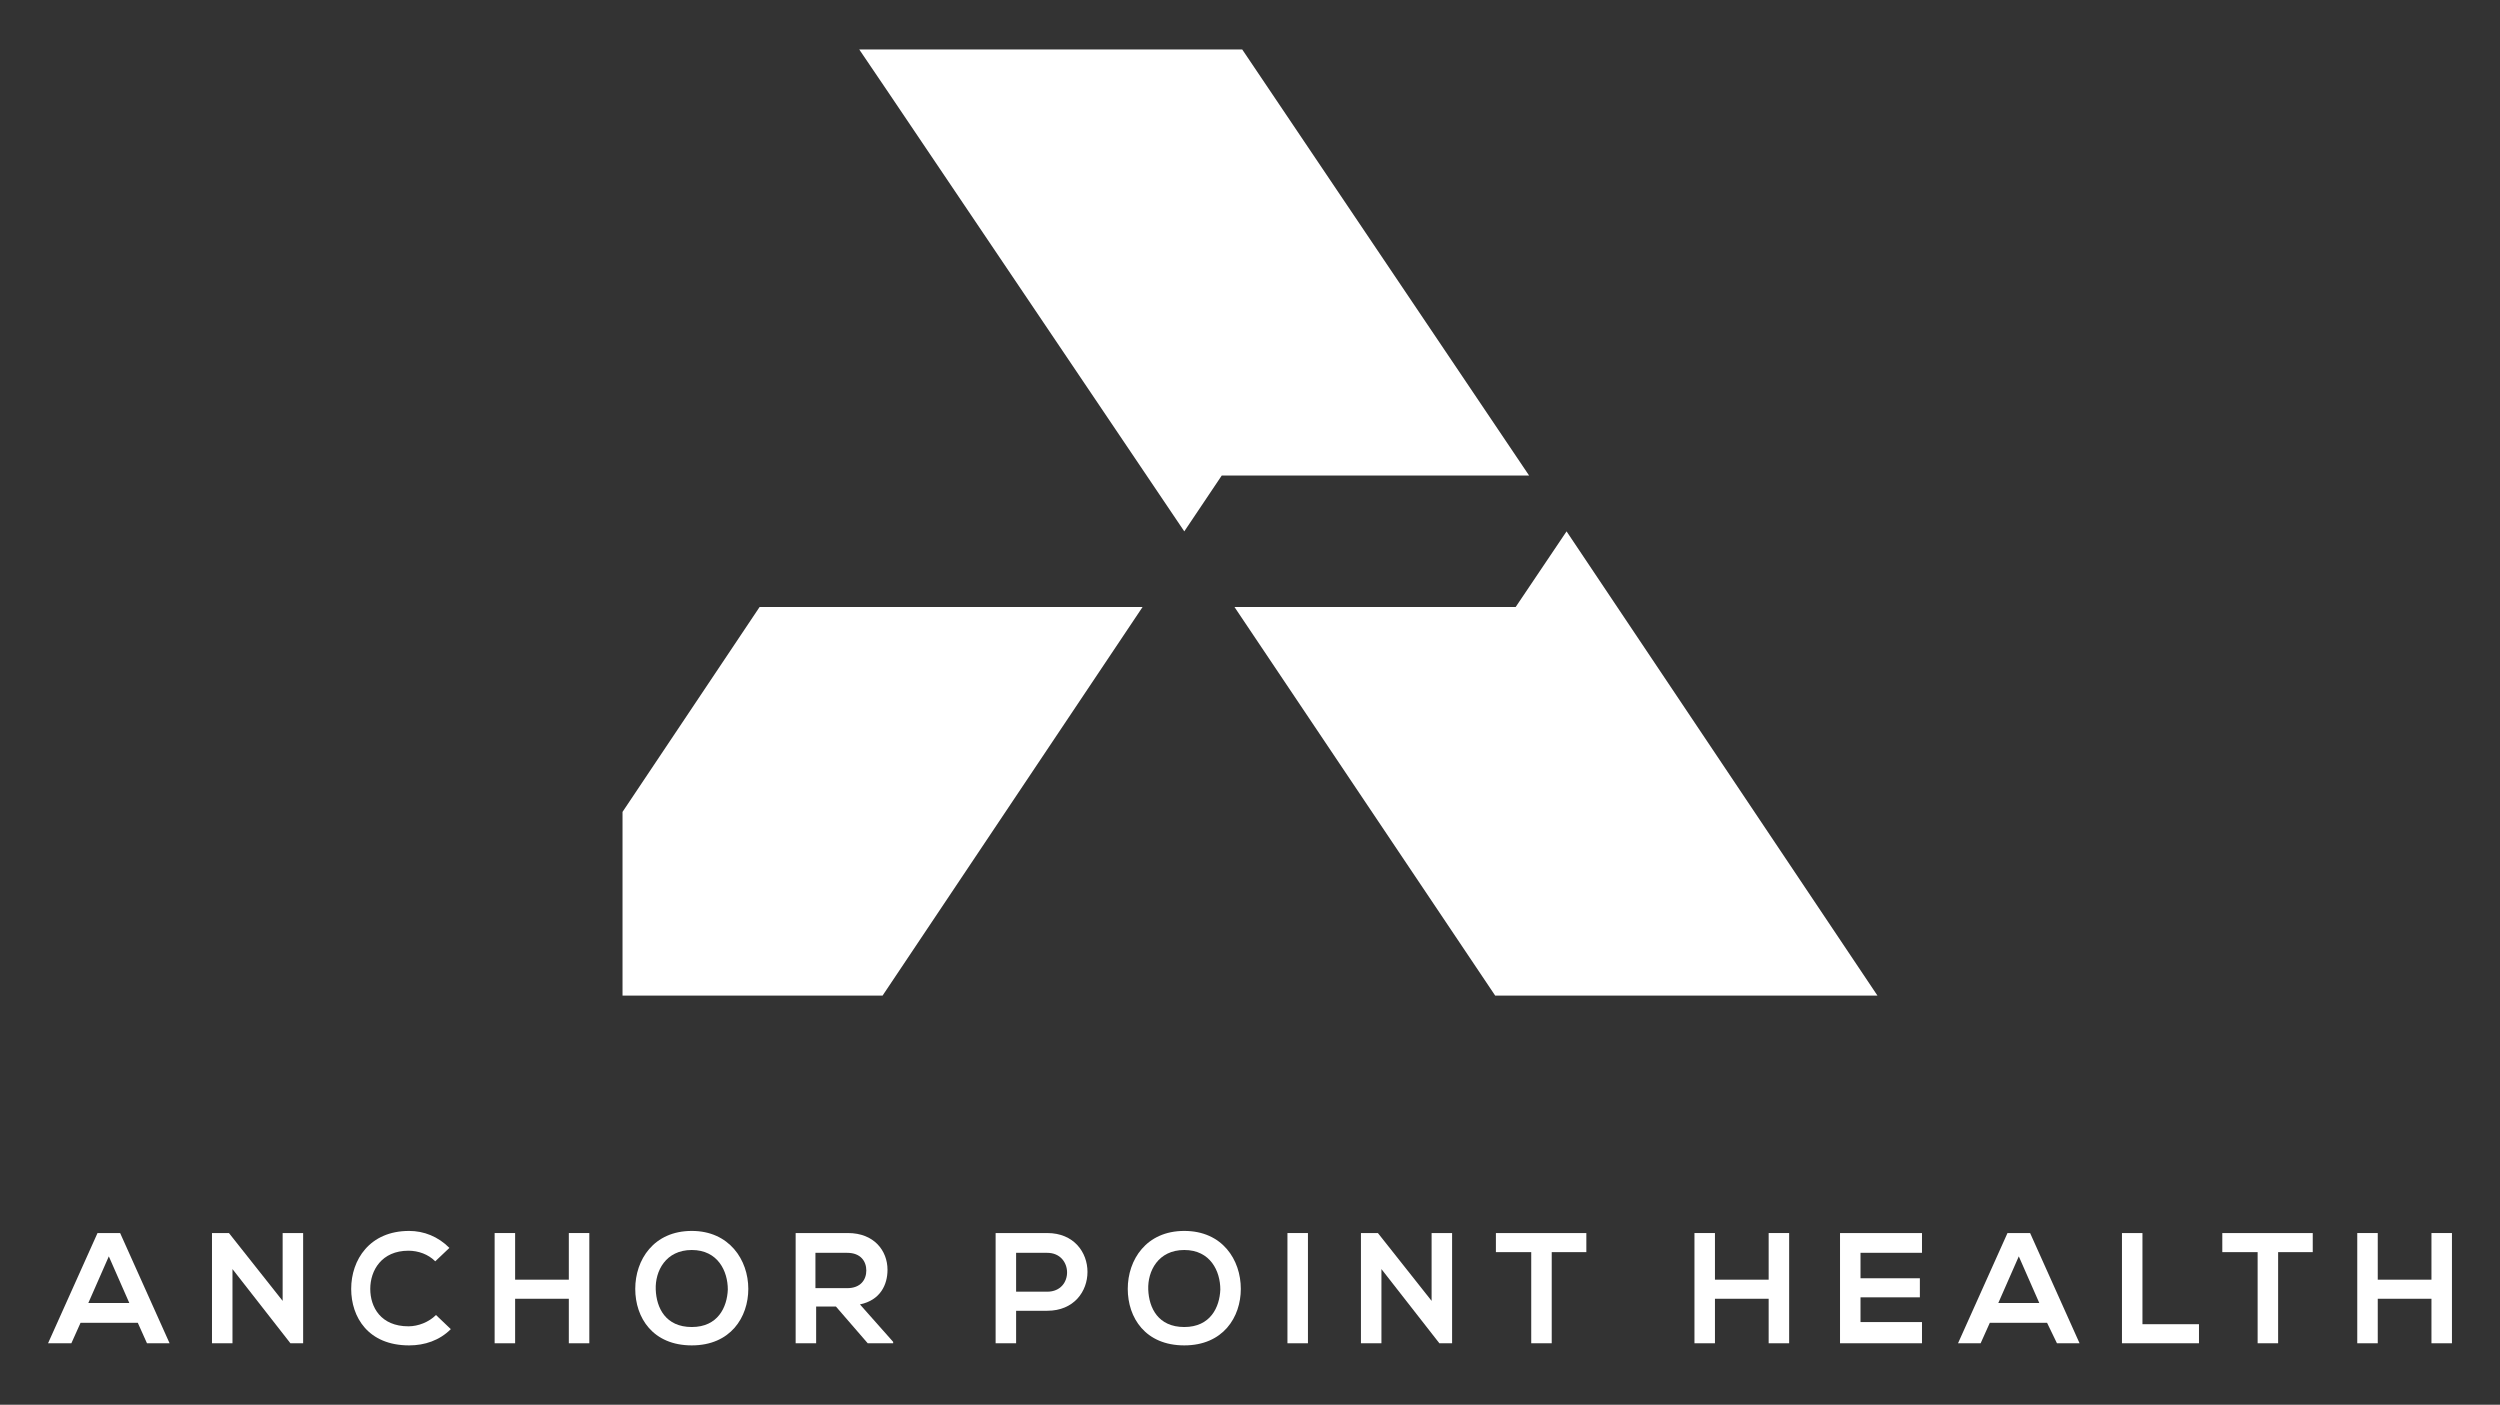 <?xml version="1.0" encoding="utf-8"?>
<!-- Generator: Adobe Illustrator 28.0.0, SVG Export Plug-In . SVG Version: 6.00 Build 0)  -->
<svg version="1.1" id="Layer_1" xmlns="http://www.w3.org/2000/svg" xmlns:xlink="http://www.w3.org/1999/xlink" x="0px" y="0px"
	 viewBox="0 0 353.8 198.8" style="enable-background:new 0 0 353.8 198.8;" xml:space="preserve">
<rect x="0" y="0" width="353.8" height="198.8" fill="#333333" stroke="none"/>
<style type="text/css">
	.st0{fill:#FFFFFF;}
</style>
<g>
	<polygon class="st0" points="124.9,140.9 161.7,85.9 107.5,85.9 88.1,114.9 88.1,140.9 	"/>
	<polygon class="st0" points="221.7,75.2 214.5,85.9 174.7,85.9 211.6,140.9 265.7,140.9 	"/>
	<polygon class="st0" points="121.6,7 125.8,13.2 167.6,75.2 172.9,67.3 216.4,67.3 175.8,7 	"/>
</g>
<g>
	<path class="st0" d="M19.5,187.2h-8.1l-1.3,2.9H6.8l7-15.6H17l7,15.6h-3.2L19.5,187.2z M15.4,177.8l-2.9,6.6h5.8L15.4,177.8z"/>
	<path class="st0" d="M40,174.5h2.9v15.6h-1.8v0l-8.2-10.5v10.5H30v-15.6h2.4l7.6,9.6V174.5z"/>
	<path class="st0" d="M63.8,188.1c-1.6,1.6-3.7,2.3-5.9,2.3c-5.8,0-8.2-4-8.2-8c0-4.1,2.6-8.2,8.2-8.2c2.1,0,4.1,0.8,5.7,2.4l-2,1.9
		c-1-1-2.4-1.5-3.8-1.5c-3.8,0-5.4,2.8-5.4,5.4c0,2.6,1.5,5.3,5.4,5.3c1.4,0,2.9-0.6,3.9-1.6L63.8,188.1z"/>
	<path class="st0" d="M80.5,190.1v-6.3h-7.6v6.3h-2.9v-15.6h2.9v6.6h7.6v-6.6h2.9v15.6H80.5z"/>
	<path class="st0" d="M105.9,182.4c0,4-2.5,8-8,8s-8-3.9-8-8s2.6-8.2,8-8.2C103.2,174.2,105.9,178.3,105.9,182.4z M92.8,182.5
		c0.1,2.6,1.4,5.3,5.1,5.3s5-2.8,5.1-5.3c0-2.6-1.4-5.6-5.1-5.6S92.7,179.9,92.8,182.5z"/>
	<path class="st0" d="M126.3,190.1h-3.5l-4.5-5.2h-2.8v5.2h-2.9v-15.6c2.5,0,4.9,0,7.4,0c3.7,0,5.6,2.5,5.6,5.2c0,2.1-1,4.3-3.9,4.9
		l4.7,5.3V190.1z M115.4,177.3v5h4.5c1.9,0,2.7-1.2,2.7-2.5s-0.8-2.5-2.7-2.5H115.4z"/>
	<path class="st0" d="M148.2,185.5h-4.4v4.6h-2.9v-15.6c2.4,0,4.9,0,7.3,0C155.8,174.5,155.8,185.5,148.2,185.5z M143.8,182.8h4.4
		c3.8,0,3.7-5.5,0-5.5h-4.4V182.8z"/>
	<path class="st0" d="M175.6,182.4c0,4-2.5,8-8,8s-8-3.9-8-8s2.6-8.2,8-8.2C173,174.2,175.6,178.3,175.6,182.4z M162.5,182.5
		c0.1,2.6,1.4,5.3,5.1,5.3s5-2.8,5.1-5.3c0-2.6-1.4-5.6-5.1-5.6S162.4,179.9,162.5,182.5z"/>
	<path class="st0" d="M182.2,190.1v-15.6h2.9v15.6H182.2z"/>
	<path class="st0" d="M202.6,174.5h2.9v15.6h-1.8v0l-8.2-10.5v10.5h-2.9v-15.6h2.4l7.6,9.6V174.5z"/>
	<path class="st0" d="M216.6,177.2h-4.9v-2.7c4.5,0,8.3,0,12.8,0v2.7h-4.9v12.9h-2.9V177.2z"/>
	<path class="st0" d="M250.3,190.1v-6.3h-7.6v6.3h-2.9v-15.6h2.9v6.6h7.6v-6.6h2.9v15.6H250.3z"/>
	<path class="st0" d="M272,190.1h-11.6c0-5.2,0-10.4,0-15.6H272v2.8h-8.7v3.6h8.4v2.7h-8.4v3.5h8.7V190.1z"/>
	<path class="st0" d="M289.7,187.2h-8.1l-1.3,2.9h-3.2l7-15.6h3.2l7,15.6h-3.2L289.7,187.2z M285.7,177.8l-2.9,6.6h5.8L285.7,177.8z
		"/>
	<path class="st0" d="M303.2,174.6v12.8h8v2.7h-10.9v-15.6H303.2z"/>
	<path class="st0" d="M319.4,177.2h-4.9v-2.7c4.5,0,8.3,0,12.8,0v2.7h-4.9v12.9h-2.9V177.2z"/>
	<path class="st0" d="M344.1,190.1v-6.3h-7.6v6.3h-2.9v-15.6h2.9v6.6h7.6v-6.6h2.9v15.6H344.1z"/>
</g>
</svg>
